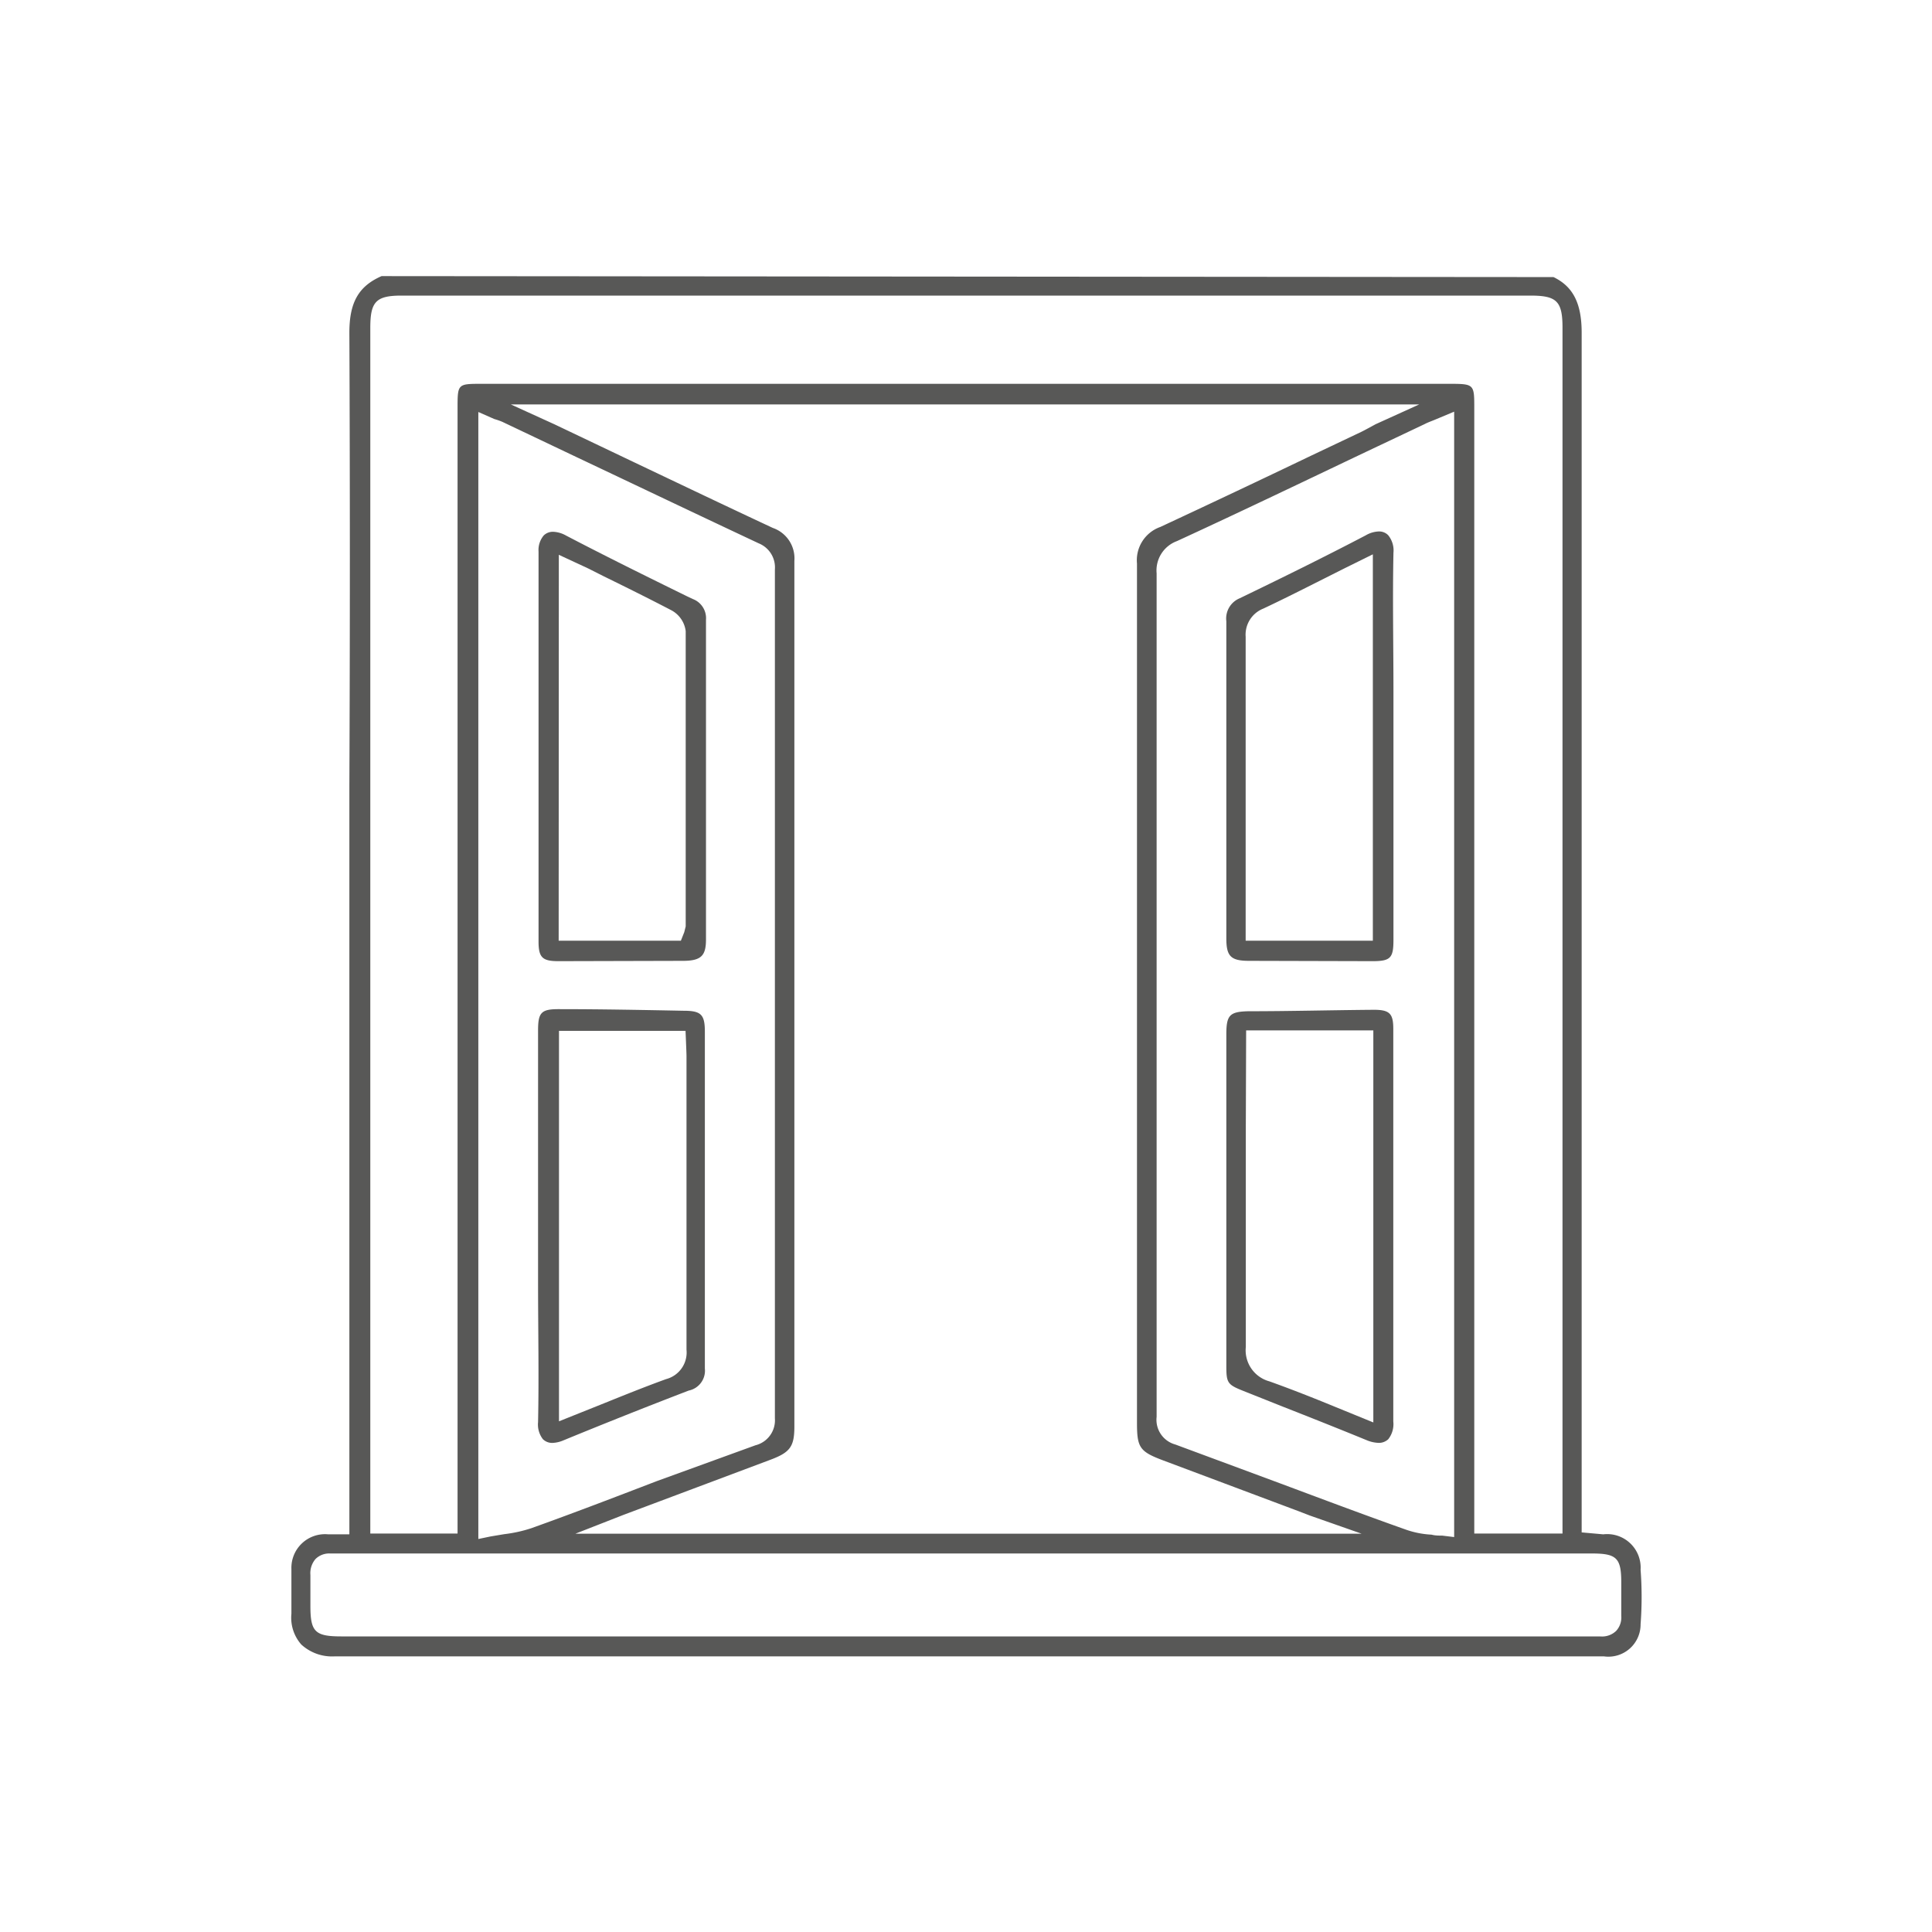 <svg xmlns="http://www.w3.org/2000/svg" id="Capa_1" data-name="Capa 1" viewBox="0 0 120 120"><defs><style>.cls-1{fill:#585857;}</style></defs><path class="cls-1" d="M99.58,95.3l-1.34-.12V93.52s0-18.65,0-25.76V49q0-14.17,0-28.34c0-1.87-.57-2.88-1.75-3.45l-72.79-.06c-1.44.63-2,1.65-2,3.51q.06,14.09,0,28.17V95.3H20.39a2.09,2.09,0,0,0-2.29,2.15c0,.51,0,1,0,1.54s0,.83,0,1.24a2.52,2.52,0,0,0,.61,1.91,2.82,2.82,0,0,0,2.08.74h0q15.42,0,30.83,0h48a2,2,0,0,0,2.28-2,22.36,22.36,0,0,0,0-3.38A2.08,2.08,0,0,0,99.58,95.3ZM23,20.36c0-1.62.35-2,1.94-2H95.05c1.64,0,2,.34,2,2V95.25H91.57V25.37c0-1.5,0-1.53-1.53-1.53H29.92c-1.5,0-1.5,0-1.5,1.53V95.25H23V20.36ZM38.73,94.09l9.17-3.44c1.18-.45,1.44-.81,1.44-2.05V74.76q0-20,0-39.92A2,2,0,0,0,48,32.79c-2.89-1.35-5.76-2.72-8.64-4.09l-4.91-2.34-2.72-1.24H88.15l-2.71,1.23s-.69.38-.88.47l-3.14,1.49q-4.67,2.24-9.35,4.42A2.19,2.19,0,0,0,70.62,35q0,20,0,40V88.38c0,1.54.17,1.78,1.63,2.33l8.4,3.15.7.27,3.22,1.13H35.74ZM33,94.92a8.6,8.6,0,0,1-1.68.37l-.84.14-.77.16v-70l1,.44a3.82,3.82,0,0,1,.51.18l4.67,2.22c3.74,1.77,7.49,3.56,11.24,5.32a1.61,1.61,0,0,1,1,1.62q0,26.36,0,52.73a1.6,1.6,0,0,1-1.21,1.67L40.78,92C38.18,93,35.57,94,33,94.92ZM79.5,92.13,73,89.72A1.59,1.59,0,0,1,71.84,88c0-4.33,0-8.66,0-13V64q0-14.19,0-28.39a1.94,1.94,0,0,1,1.26-2c4-1.84,7.87-3.7,11.8-5.57l3.59-1.7c.19-.1.39-.17.61-.26l1.22-.51v69.9l-.74-.09c-.22,0-.44,0-.67-.06A5.63,5.63,0,0,1,87.3,95C84.7,94.08,82.1,93.1,79.5,92.13Zm20.88,9.17a1.26,1.26,0,0,1-1,.34H21.19c-1.62,0-1.91-.29-1.91-1.88v-.61c0-.44,0-.89,0-1.32a1.35,1.35,0,0,1,.32-1,1.21,1.21,0,0,1,.91-.34H98.88c1.53,0,1.82.28,1.82,1.8V99c0,.46,0,.91,0,1.37A1.23,1.23,0,0,1,100.38,101.3Z"></path><path class="cls-1" d="M85.64,89.62a2.1,2.1,0,0,1-.76-.17c-1.73-.71-3.47-1.4-5.2-2.08l-2.51-1c-.92-.37-1-.49-1-1.51V64.24c0-1.19.21-1.4,1.36-1.43,2.6,0,5.21-.07,7.81-.09,1,0,1.2.26,1.2,1.2V79.76c0,2.84,0,5.69,0,8.53a1.52,1.52,0,0,1-.31,1.1A.85.85,0,0,1,85.64,89.62ZM77.38,70c0,4.56,0,9.11,0,13.66a2,2,0,0,0,1.47,2.14c1.34.48,2.66,1,4,1.55l2.45,1V64h-7.9Z"></path><path class="cls-1" d="M77.59,59.68c-1.14,0-1.42-.28-1.42-1.39,0,0,0-15.9,0-19.7A1.36,1.36,0,0,1,77,37.16c2.63-1.27,5.25-2.56,7.83-3.91a1.72,1.72,0,0,1,.81-.24.78.78,0,0,1,.58.23,1.49,1.49,0,0,1,.33,1.09c-.06,2.86,0,5.73,0,8.59V58.37c0,1.14-.18,1.33-1.32,1.33h0Zm5.94-24.39L82,36.06c-1.17.59-2.34,1.18-3.53,1.74a1.74,1.74,0,0,0-1.1,1.75q0,6.84,0,13.67v5.21h7.9v-24Z"></path><path class="cls-1" d="M34.35,89.62a.82.82,0,0,1-.63-.23,1.49,1.49,0,0,1-.3-1.06c.06-2.89,0-5.78,0-8.66V64c0-1.11.2-1.32,1.27-1.32,2.63,0,5.2.05,7.78.1,1.08,0,1.31.24,1.31,1.3V85a1.26,1.26,0,0,1-1,1.37q-3.91,1.5-7.8,3.1A1.89,1.89,0,0,1,34.35,89.62Zm.37-1.34,2.65-1.06c1.34-.54,2.65-1.07,4-1.56a1.71,1.71,0,0,0,1.27-1.83q0-7.14,0-14.3V65.59c0-.18-.06-1.56-.06-1.56H34.72Z"></path><path class="cls-1" d="M34.7,59.7c-1,0-1.25-.21-1.25-1.22V42.84c0-2.86,0-5.72,0-8.58a1.41,1.41,0,0,1,.32-1,.81.81,0,0,1,.59-.23,1.75,1.75,0,0,1,.79.23c2.49,1.3,5,2.54,7.53,3.78l.36.17a1.27,1.27,0,0,1,.81,1.29V58.35c0,1-.29,1.32-1.39,1.33Zm0-1.27h7.59l.21-.53.09-.36v-2.6c0-5.25,0-10.49,0-15.74a1.71,1.71,0,0,0-.88-1.29c-1.4-.73-2.81-1.43-4.22-2.12l-.95-.48-1.83-.85Z"></path></svg>